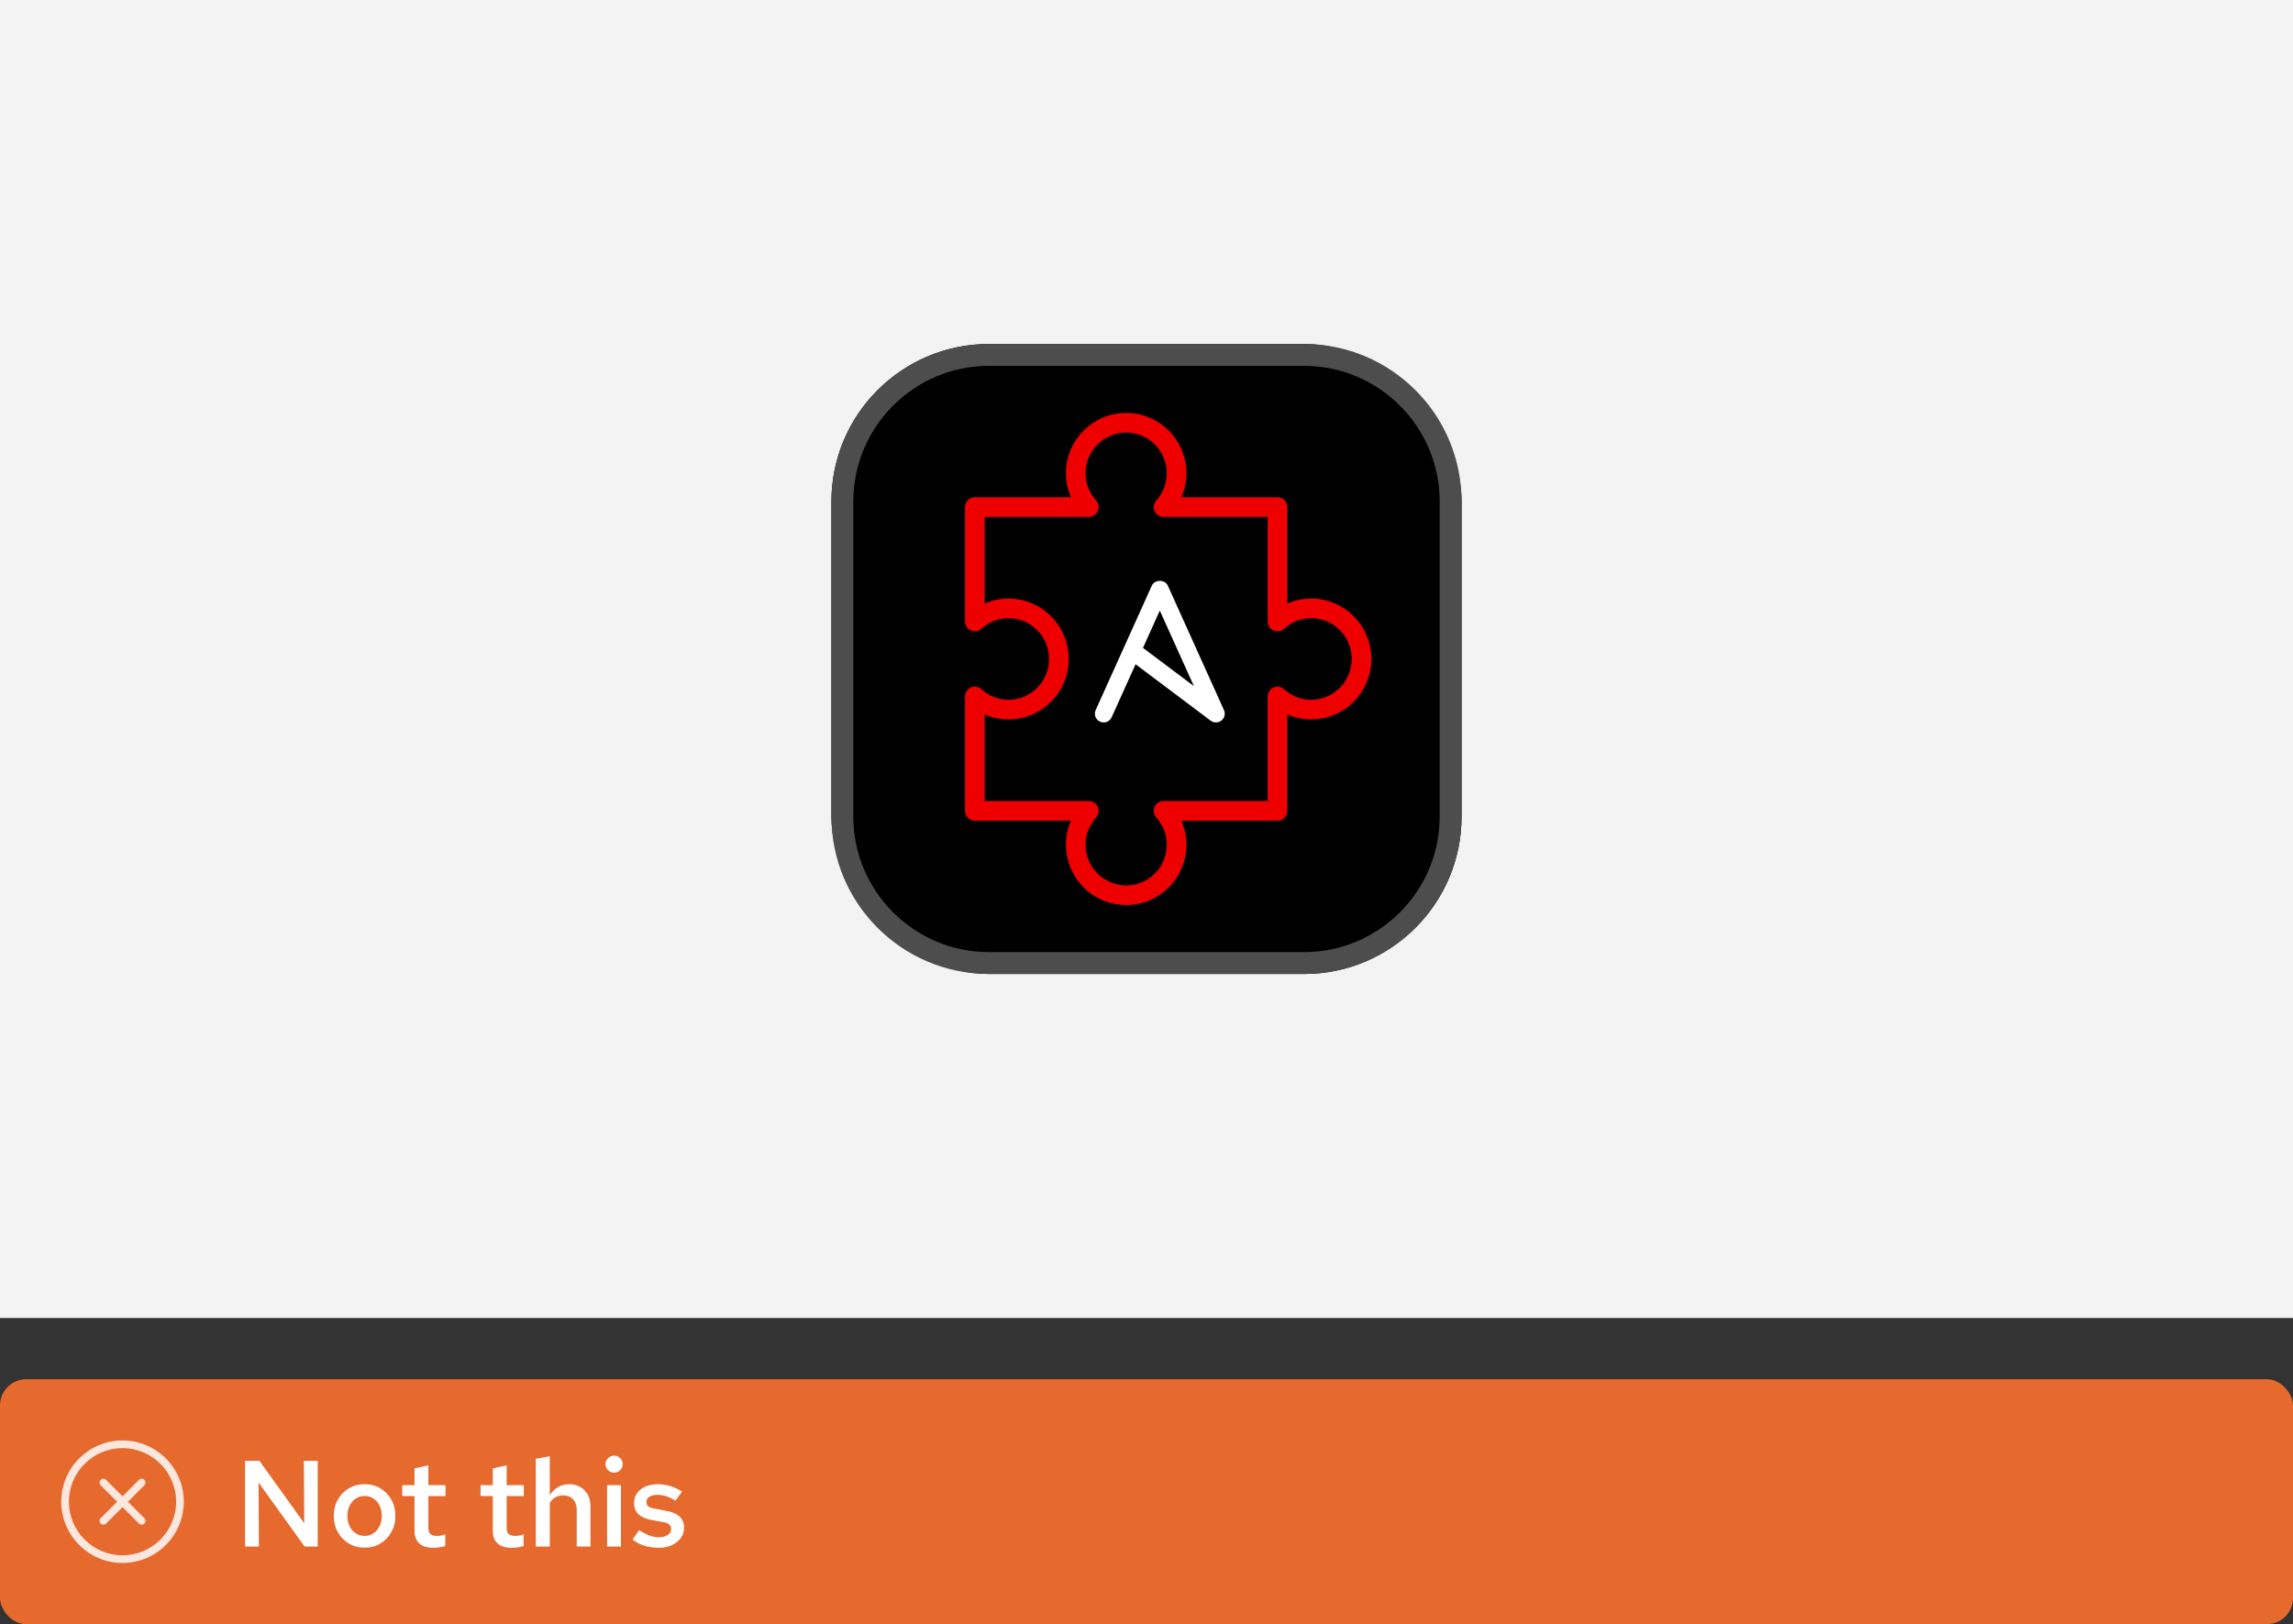 <?xml version="1.0" encoding="UTF-8"?>
<svg id="uuid-abe861a7-ac2a-4ada-b46e-7b94d95452d9" data-name="uuid-684f3ed5-aeb5-4827-9e9c-103522a87208" xmlns="http://www.w3.org/2000/svg" viewBox="0 0 262 185.626">
  <rect x="0" y="0" width="262" height="185.626" fill="#333333" stroke="none"/>
  <defs>
    <style>
      .uuid-c92f38e4-3a30-4858-9166-7f461ae71f9a, .uuid-6efb777c-219a-48cb-99e6-7f3162b5dbf7 {
        fill: none;
      }

      .uuid-6efb777c-219a-48cb-99e6-7f3162b5dbf7 {
        stroke: #e00;
        stroke-linecap: round;
        stroke-linejoin: round;
        stroke-width: 2.25px;
      }

      .uuid-5cf9187d-cd1a-4da5-b11c-5303b1d0a1fa {
        fill: #e6692e;
      }

      .uuid-a0603791-5e48-4411-ae6d-3ccef6e20e1f {
        fill: #4d4d4d;
      }

      .uuid-3c7cdc22-6e8e-45c6-9787-b4974b931ecc {
        fill: #fff;
      }

      .uuid-ae06d78d-51ea-429d-af6b-3e32a44a2d07 {
        fill: #f3f3f3;
      }

      .uuid-3179f832-d04e-4165-908d-aad822f1dd40 {
        fill: #fce7de;
      }
    </style>
  </defs>
  <g>
    <rect class="uuid-5cf9187d-cd1a-4da5-b11c-5303b1d0a1fa" x="0" y="157.626" width="262" height="28" rx="3" ry="3"/>
    <g>
      <path class="uuid-3c7cdc22-6e8e-45c6-9787-b4974b931ecc" d="M28,176.75v-9.8h1.639l5.124,7.14-.042-7.14h1.582v9.8h-1.498l-5.265-7.322.042,7.322h-1.582Z"/>
      <path class="uuid-3c7cdc22-6e8e-45c6-9787-b4974b931ecc" d="M41.664,176.875c-.672,0-1.273-.158-1.806-.476s-.952-.752-1.26-1.303c-.309-.55-.462-1.166-.462-1.848,0-.69.153-1.309.462-1.855.308-.546.728-.978,1.26-1.295.532-.316,1.134-.476,1.806-.476s1.272.159,1.799.476c.527.317.945.749,1.253,1.295.309.547.463,1.16.463,1.842,0,.69-.154,1.312-.463,1.861-.308.551-.726.985-1.253,1.303s-1.127.476-1.799.476ZM41.664,175.532c.383,0,.722-.101,1.016-.301.294-.201.524-.474.692-.819s.252-.732.252-1.162c0-.439-.084-.828-.252-1.169s-.398-.611-.692-.812c-.294-.2-.633-.301-1.016-.301s-.724.101-1.022.301c-.299.201-.532.472-.7.812s-.252.731-.252,1.169c0,.43.084.816.252,1.162s.401.618.7.819c.298.2.639.301,1.022.301Z"/>
      <path class="uuid-3c7cdc22-6e8e-45c6-9787-b4974b931ecc" d="M49.518,176.889c-.709,0-1.246-.165-1.609-.497-.364-.331-.546-.823-.546-1.477v-3.934h-1.4v-1.246h1.4v-1.918l1.582-.351v2.269h1.96v1.246h-1.96v3.598c0,.346.074.59.224.735.149.144.401.217.756.217.158,0,.306-.012.441-.035.135-.023.306-.067.511-.133v1.33c-.196.065-.42.114-.672.146-.252.033-.481.049-.686.049Z"/>
      <path class="uuid-3c7cdc22-6e8e-45c6-9787-b4974b931ecc" d="M58.464,176.889c-.71,0-1.246-.165-1.61-.497-.364-.331-.546-.823-.546-1.477v-3.934h-1.399v-1.246h1.399v-1.918l1.582-.351v2.269h1.96v1.246h-1.96v3.598c0,.346.074.59.224.735.149.144.401.217.757.217.158,0,.306-.012.44-.035.136-.023.306-.067.511-.133v1.33c-.195.065-.42.114-.672.146-.252.033-.48.049-.685.049Z"/>
      <path class="uuid-3c7cdc22-6e8e-45c6-9787-b4974b931ecc" d="M61.222,176.75v-10.038l1.596-.28v4.439c.262-.401.581-.709.959-.924s.796-.322,1.253-.322c.485,0,.91.107,1.274.322s.648.506.854.875c.206.368.309.8.309,1.295v4.634h-1.568v-4.172c0-.514-.14-.922-.42-1.226-.28-.303-.658-.454-1.134-.454-.309,0-.595.069-.861.21-.266.14-.487.354-.665.644v4.998h-1.596Z"/>
      <path class="uuid-3c7cdc22-6e8e-45c6-9787-b4974b931ecc" d="M70.153,168.307c-.261,0-.487-.095-.679-.286s-.287-.423-.287-.693c0-.262.096-.487.287-.679s.427-.287.707-.287c.261,0,.487.096.679.287s.287.422.287.692c0,.262-.096.488-.287.68s-.427.286-.707.286ZM69.369,176.75v-7.014h1.582v7.014h-1.582Z"/>
      <path class="uuid-3c7cdc22-6e8e-45c6-9787-b4974b931ecc" d="M75.291,176.889c-.597,0-1.154-.079-1.673-.237-.518-.159-.964-.397-1.337-.714l.742-1.051c.457.28.858.483,1.204.609.345.126.695.189,1.05.189.43,0,.772-.088,1.029-.266.257-.177.385-.406.385-.685,0-.215-.075-.386-.224-.512-.149-.126-.401-.222-.757-.287l-1.231-.21c-.682-.13-1.19-.354-1.526-.672s-.504-.742-.504-1.273c0-.43.112-.806.336-1.127.225-.322.544-.574.959-.756.415-.183.89-.273,1.421-.273.485,0,.957.07,1.414.21s.905.35,1.345.63l-.742,1.05c-.355-.232-.707-.403-1.058-.511-.35-.107-.697-.161-1.043-.161-.373,0-.67.072-.889.217-.22.145-.329.344-.329.596,0,.224.072.395.217.511.144.117.399.203.764.259l1.246.238c.709.121,1.231.343,1.567.665s.504.749.504,1.281c0,.429-.124.816-.371,1.161-.247.346-.588.619-1.022.819-.435.201-.927.301-1.478.301Z"/>
    </g>
    <g id="uuid-214a2c33-85d1-457b-9e3e-73bcd13109b8" data-name="rh-ui-icon-close-circle">
      <g id="uuid-555fc96b-1149-4b9f-b5cb-71c6a8ed32cc" data-name="uuid-0121d604-4f73-4c54-9e6e-22017a4c1cb1">
        <rect class="uuid-c92f38e4-3a30-4858-9166-7f461ae71f9a" x="7" y="164.625" width="14" height="14"/>
      </g>
      <g id="uuid-de984f82-627e-4bb0-b649-60cdc1fd04fa" data-name="uuid-7b4d9a10-1257-4d1f-86d4-2b691a26963c">
        <path class="uuid-3179f832-d04e-4165-908d-aad822f1dd40" d="M16.497,169.129c-.171-.171-.448-.171-.619,0l-1.878,1.878-1.878-1.878c-.171-.171-.448-.171-.619,0s-.171.448,0,.619l1.878,1.878-1.878,1.878c-.171.171-.171.448,0,.619.085.085.197.128.309.128s.224-.043.309-.128l1.878-1.878,1.878,1.878c.085.085.197.128.309.128s.224-.043.309-.128c.171-.171.171-.448,0-.619l-1.878-1.878,1.878-1.878c.171-.171.171-.448,0-.619h0Z"/>
        <path class="uuid-3179f832-d04e-4165-908d-aad822f1dd40" d="M14,164.625c-3.86,0-7,3.14-7,7s3.14,7,7,7,7-3.14,7-7-3.14-7-7-7ZM14,177.75c-3.377,0-6.125-2.748-6.125-6.125s2.748-6.125,6.125-6.125,6.125,2.748,6.125,6.125-2.748,6.125-6.125,6.125Z"/>
      </g>
    </g>
  </g>
  <rect class="uuid-ae06d78d-51ea-429d-af6b-3e32a44a2d07" x="0" width="262" height="150.626"/>
  <g id="uuid-91359489-b6c0-4f07-b975-9a8d4ea61f2f" data-name="Red Hat Ansible Automation Platform">
    <rect x="95" y="39.313" width="72" height="72" rx="18" ry="18"/>
    <path class="uuid-a0603791-5e48-4411-ae6d-3ccef6e20e1f" d="M149,41.813c8.547,0,15.5,6.953,15.5,15.5v36c0,8.547-6.953,15.5-15.5,15.5h-36c-8.547,0-15.5-6.953-15.5-15.5v-36c0-8.547,6.953-15.5,15.5-15.5h36M149,39.313h-36c-9.941,0-18,8.059-18,18v36c0,9.941,8.059,18,18,18h36c9.941,0,18-8.059,18-18v-36c0-9.941-8.059-18-18-18h0Z"/>
    <g>
      <path class="uuid-3c7cdc22-6e8e-45c6-9787-b4974b931ecc" d="M126.105,82.565c-.138,0-.279-.028-.412-.089-.504-.227-.73-.821-.501-1.325l3.241-7.188c.005-.009.009-.019.013-.028l3.163-7.008c.323-.721,1.504-.721,1.826,0l6.416,14.224c.19.417.07.908-.287,1.195-.357.285-.86.293-1.23.019l-8.581-6.45-2.735,6.06c-.166.371-.531.591-.913.591ZM130.597,74.041l5.821,4.375-3.897-8.638-1.923,4.264Z"/>
      <path class="uuid-6efb777c-219a-48cb-99e6-7f3162b5dbf7" d="M111.388,92.672v-13.074c1.021.924,2.36,1.502,3.842,1.502,3.183,0,5.763-2.591,5.763-5.786s-2.58-5.786-5.763-5.786c-1.483,0-2.821.578-3.842,1.502v-13.074h13.023c-.92-1.025-1.496-2.369-1.496-3.858,0-3.196,2.58-5.786,5.763-5.786s5.763,2.591,5.763,5.786c0,1.489-.576,2.832-1.496,3.858h13.023v13.074c1.021-.924,2.36-1.502,3.842-1.502,3.183,0,5.763,2.591,5.763,5.786s-2.58,5.786-5.763,5.786c-1.483,0-2.821-.578-3.842-1.502v13.074h-13.023c.92,1.025,1.496,2.369,1.496,3.858,0,3.196-2.58,5.786-5.763,5.786s-5.763-2.591-5.763-5.786c0-1.489.576-2.832,1.496-3.858h-13.023Z"/>
    </g>
  </g>
</svg>